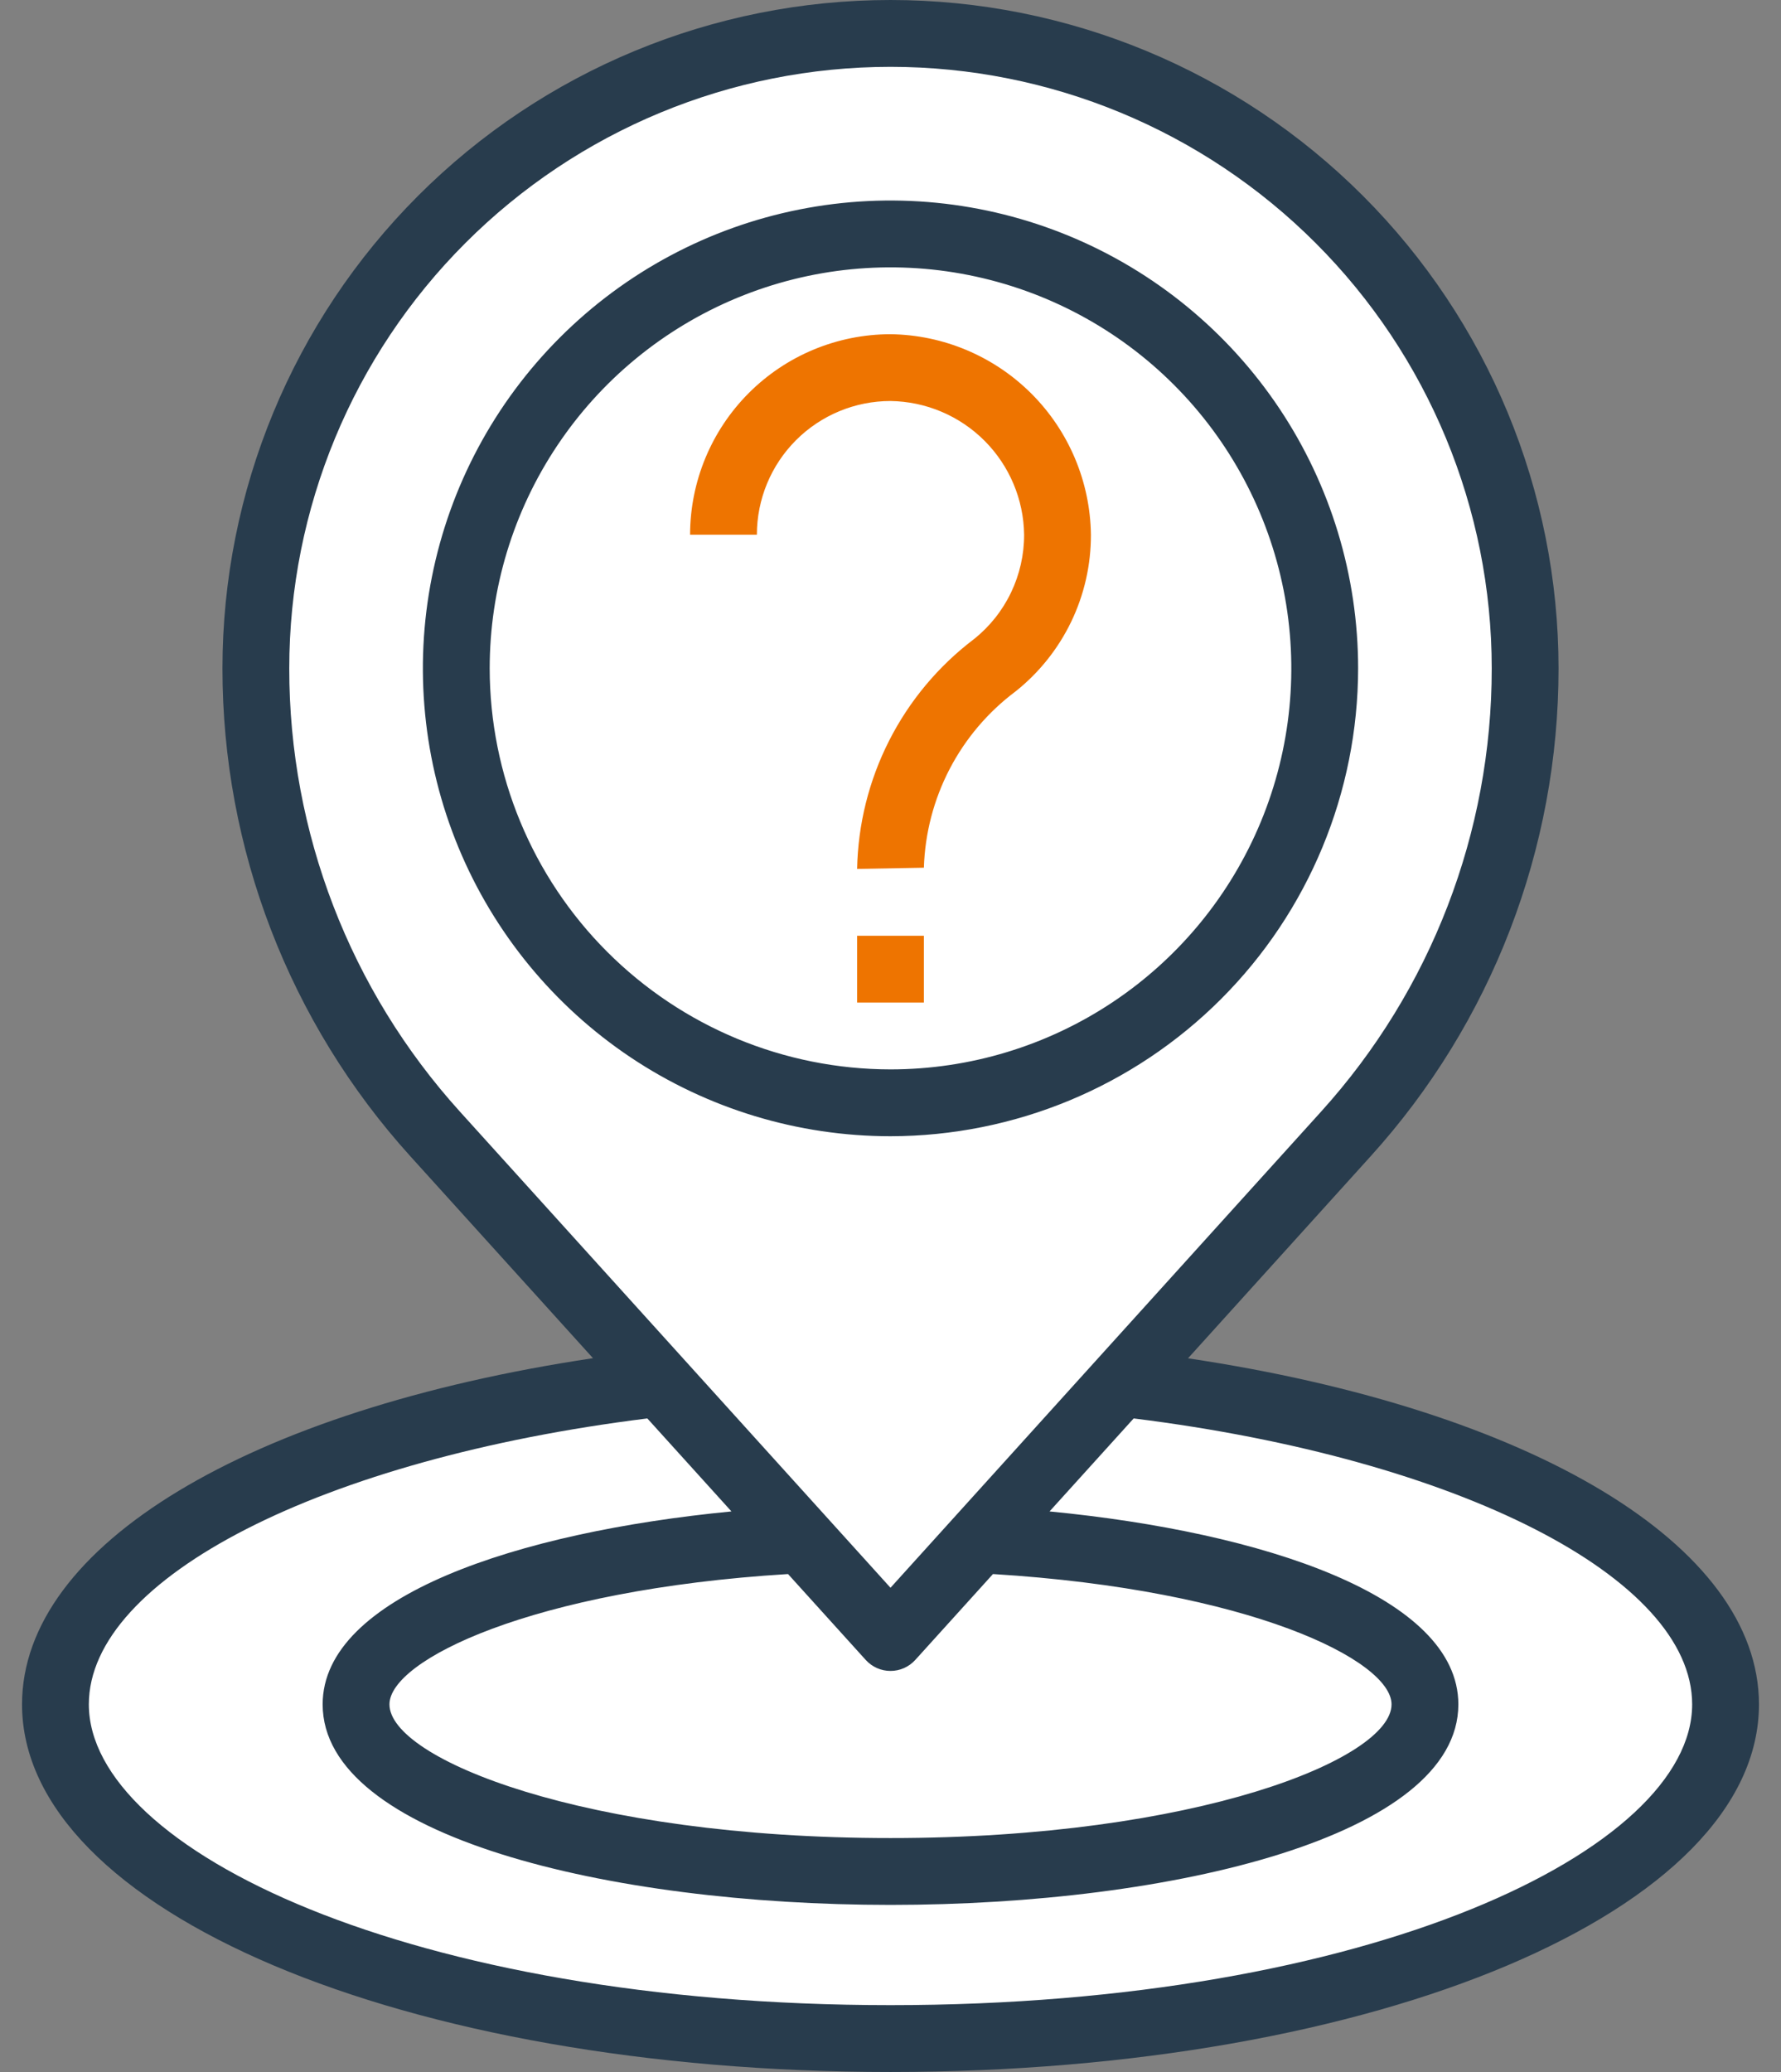 <svg xmlns="http://www.w3.org/2000/svg" width="43" height="50" viewBox="0 0 43 50" fill="none"><rect x="0" y="0" width="43" height="50" fill="#808080" stroke="none"/><path d="M27.057 33.375C35.49 34.34 41.661 37.446 41.661 41.129C41.661 45.583 32.635 49.194 21.5 49.194C10.366 49.194 1.339 45.583 1.339 41.129C1.339 37.446 7.511 34.34 15.944 33.375" fill="white"></path><path d="M21.5 49.194C32.635 49.194 41.661 45.583 41.661 41.129C41.661 36.675 32.635 33.065 21.5 33.065C10.365 33.065 1.339 36.675 1.339 41.129C1.339 45.583 10.365 49.194 21.5 49.194Z" fill="white"></path><path d="M21.5 45.161C28.626 45.161 34.403 43.356 34.403 41.129C34.403 38.902 28.626 37.097 21.5 37.097C14.374 37.097 8.597 38.902 8.597 41.129C8.597 43.356 14.374 45.161 21.5 45.161Z" fill="white"></path><path d="M8.672 40.699C10.891 41.918 15.078 42.742 19.887 42.742C26.548 42.742 32.027 41.164 32.715 39.139C30.496 37.921 26.309 37.097 21.5 37.097C14.839 37.097 9.36 38.674 8.672 40.699Z" fill="white"></path><path d="M21.5 39.516L32.494 27.364C35.28 24.285 36.823 20.281 36.823 16.129C36.823 12.065 35.208 8.168 32.335 5.294C29.461 2.421 25.564 0.806 21.5 0.806C17.436 0.806 13.539 2.421 10.665 5.294C7.792 8.168 6.177 12.065 6.177 16.129C6.178 20.281 7.72 24.285 10.506 27.364L21.5 39.516Z" fill="white"></path><path d="M28.732 2.621C26.398 1.371 23.779 0.748 21.132 0.811C18.485 0.875 15.899 1.623 13.627 2.984C11.355 4.345 9.475 6.271 8.169 8.574C6.864 10.878 6.178 13.481 6.177 16.129C6.178 20.281 7.72 24.285 10.506 27.364L19.565 37.373L30.079 25.752C32.863 22.672 34.404 18.668 34.403 14.516C34.405 12.236 33.896 9.984 32.915 7.926C31.934 5.868 30.505 4.055 28.732 2.621Z" fill="white"></path><path d="M21.5 26.613C27.29 26.613 31.984 21.919 31.984 16.129C31.984 10.339 27.29 5.645 21.5 5.645C15.71 5.645 11.016 10.339 11.016 16.129C11.016 21.919 15.71 26.613 21.5 26.613Z" fill="white"></path><path d="M29.564 14.516C29.564 13.037 29.25 11.575 28.642 10.226C28.035 8.878 27.147 7.674 26.04 6.694C23.764 5.6 21.171 5.366 18.736 6.033C16.301 6.7 14.19 8.225 12.79 10.326C11.39 12.426 10.797 14.962 11.119 17.466C11.44 19.97 12.656 22.273 14.541 23.952C16.138 24.724 17.904 25.079 19.675 24.981C21.446 24.884 23.164 24.337 24.666 23.394C26.168 22.451 27.405 21.141 28.262 19.588C29.119 18.035 29.567 16.29 29.564 14.516Z" fill="white"></path><path d="M20.694 20.968C20.715 19.891 20.979 18.833 21.467 17.873C21.955 16.913 22.654 16.076 23.512 15.425C23.892 15.123 24.198 14.74 24.408 14.303C24.618 13.866 24.727 13.388 24.726 12.903C24.715 12.051 24.371 11.237 23.769 10.635C23.166 10.032 22.352 9.689 21.5 9.677C20.645 9.677 19.824 10.017 19.219 10.622C18.614 11.227 18.274 12.048 18.274 12.903H16.661C16.663 11.62 17.173 10.39 18.08 9.483C18.987 8.576 20.217 8.066 21.5 8.065C22.778 8.081 23.999 8.597 24.903 9.5C25.807 10.404 26.322 11.625 26.339 12.903C26.341 13.63 26.178 14.348 25.863 15.003C25.547 15.658 25.088 16.233 24.519 16.685C23.854 17.182 23.31 17.823 22.927 18.559C22.544 19.296 22.332 20.109 22.306 20.939L20.694 20.968ZM20.694 22.581H22.306V24.194H20.694V22.581Z" fill="white"></path><path d="M32.79 16.129C32.79 13.896 32.128 11.713 30.888 9.856C29.647 8 27.884 6.553 25.821 5.698C23.758 4.844 21.488 4.62 19.297 5.056C17.107 5.491 15.096 6.567 13.517 8.146C11.938 9.725 10.862 11.736 10.427 13.926C9.991 16.116 10.215 18.387 11.069 20.45C11.924 22.513 13.371 24.276 15.227 25.517C17.084 26.757 19.267 27.419 21.5 27.419C24.493 27.416 27.363 26.226 29.48 24.109C31.597 21.992 32.787 19.122 32.79 16.129ZM11.823 16.129C11.823 14.215 12.39 12.344 13.454 10.752C14.517 9.161 16.028 7.921 17.797 7.188C19.565 6.456 21.511 6.264 23.388 6.638C25.265 7.011 26.99 7.933 28.343 9.286C29.696 10.639 30.618 12.364 30.991 14.241C31.365 16.118 31.173 18.064 30.441 19.832C29.708 21.601 28.468 23.112 26.877 24.175C25.285 25.239 23.414 25.806 21.5 25.806C18.934 25.804 16.474 24.783 14.66 22.969C12.846 21.155 11.825 18.695 11.823 16.129Z" fill="#283C4D"></path><path d="M24.726 12.903C24.727 13.388 24.618 13.866 24.408 14.303C24.198 14.74 23.892 15.123 23.512 15.425C22.654 16.076 21.955 16.913 21.467 17.873C20.979 18.833 20.715 19.891 20.694 20.968L22.306 20.939C22.332 20.109 22.544 19.296 22.927 18.559C23.31 17.823 23.854 17.182 24.519 16.685C25.088 16.233 25.547 15.658 25.863 15.003C26.178 14.348 26.341 13.63 26.339 12.903C26.322 11.625 25.807 10.404 24.903 9.5C23.999 8.597 22.778 8.081 21.5 8.065C20.217 8.066 18.987 8.576 18.08 9.483C17.173 10.39 16.663 11.62 16.661 12.903H18.274C18.274 12.048 18.614 11.227 19.219 10.622C19.824 10.017 20.645 9.677 21.5 9.677C22.352 9.689 23.166 10.032 23.769 10.635C24.371 11.237 24.715 12.051 24.726 12.903ZM20.694 22.581H22.306V24.194H20.694V22.581Z" fill="#EE7400"></path><path d="M28.683 32.778L33.092 27.903C36.014 24.678 37.631 20.481 37.629 16.129C37.629 11.851 35.93 7.749 32.905 4.724C29.88 1.699 25.778 0 21.5 0C17.222 0 13.12 1.699 10.095 4.724C7.07 7.749 5.371 11.851 5.371 16.129C5.369 20.481 6.986 24.678 9.908 27.903L14.317 32.775C6.009 34.019 0.532 37.292 0.532 41.129C0.532 46.103 9.743 50 21.5 50C33.257 50 42.468 46.103 42.468 41.129C42.468 37.292 36.991 34.019 28.683 32.778ZM6.984 16.129C6.984 12.279 8.513 8.587 11.236 5.865C13.958 3.142 17.65 1.613 21.5 1.613C25.35 1.613 29.042 3.142 31.764 5.865C34.487 8.587 36.016 12.279 36.016 16.129C36.019 20.082 34.55 23.894 31.897 26.824L21.5 38.315L11.103 26.824C8.45 23.894 6.981 20.082 6.984 16.129ZM20.902 40.057C20.978 40.141 21.07 40.207 21.173 40.253C21.276 40.299 21.387 40.322 21.5 40.322C21.613 40.322 21.724 40.299 21.827 40.253C21.93 40.207 22.022 40.141 22.098 40.057L23.974 37.984C30.17 38.366 33.597 40.067 33.597 41.129C33.597 42.444 28.884 44.355 21.5 44.355C14.116 44.355 9.403 42.444 9.403 41.129C9.403 40.067 12.83 38.366 19.026 37.984L20.902 40.057ZM21.5 48.387C9.923 48.387 2.145 44.635 2.145 41.129C2.145 38.073 7.794 35.202 15.629 34.229L17.66 36.473C12.516 36.97 7.79 38.519 7.79 41.129C7.79 44.306 14.687 45.968 21.5 45.968C28.313 45.968 35.21 44.306 35.21 41.129C35.21 38.519 30.484 36.97 25.34 36.473L27.371 34.229C35.21 35.202 40.855 38.073 40.855 41.129C40.855 44.635 33.077 48.387 21.5 48.387Z" fill="#283C4D"></path></svg>